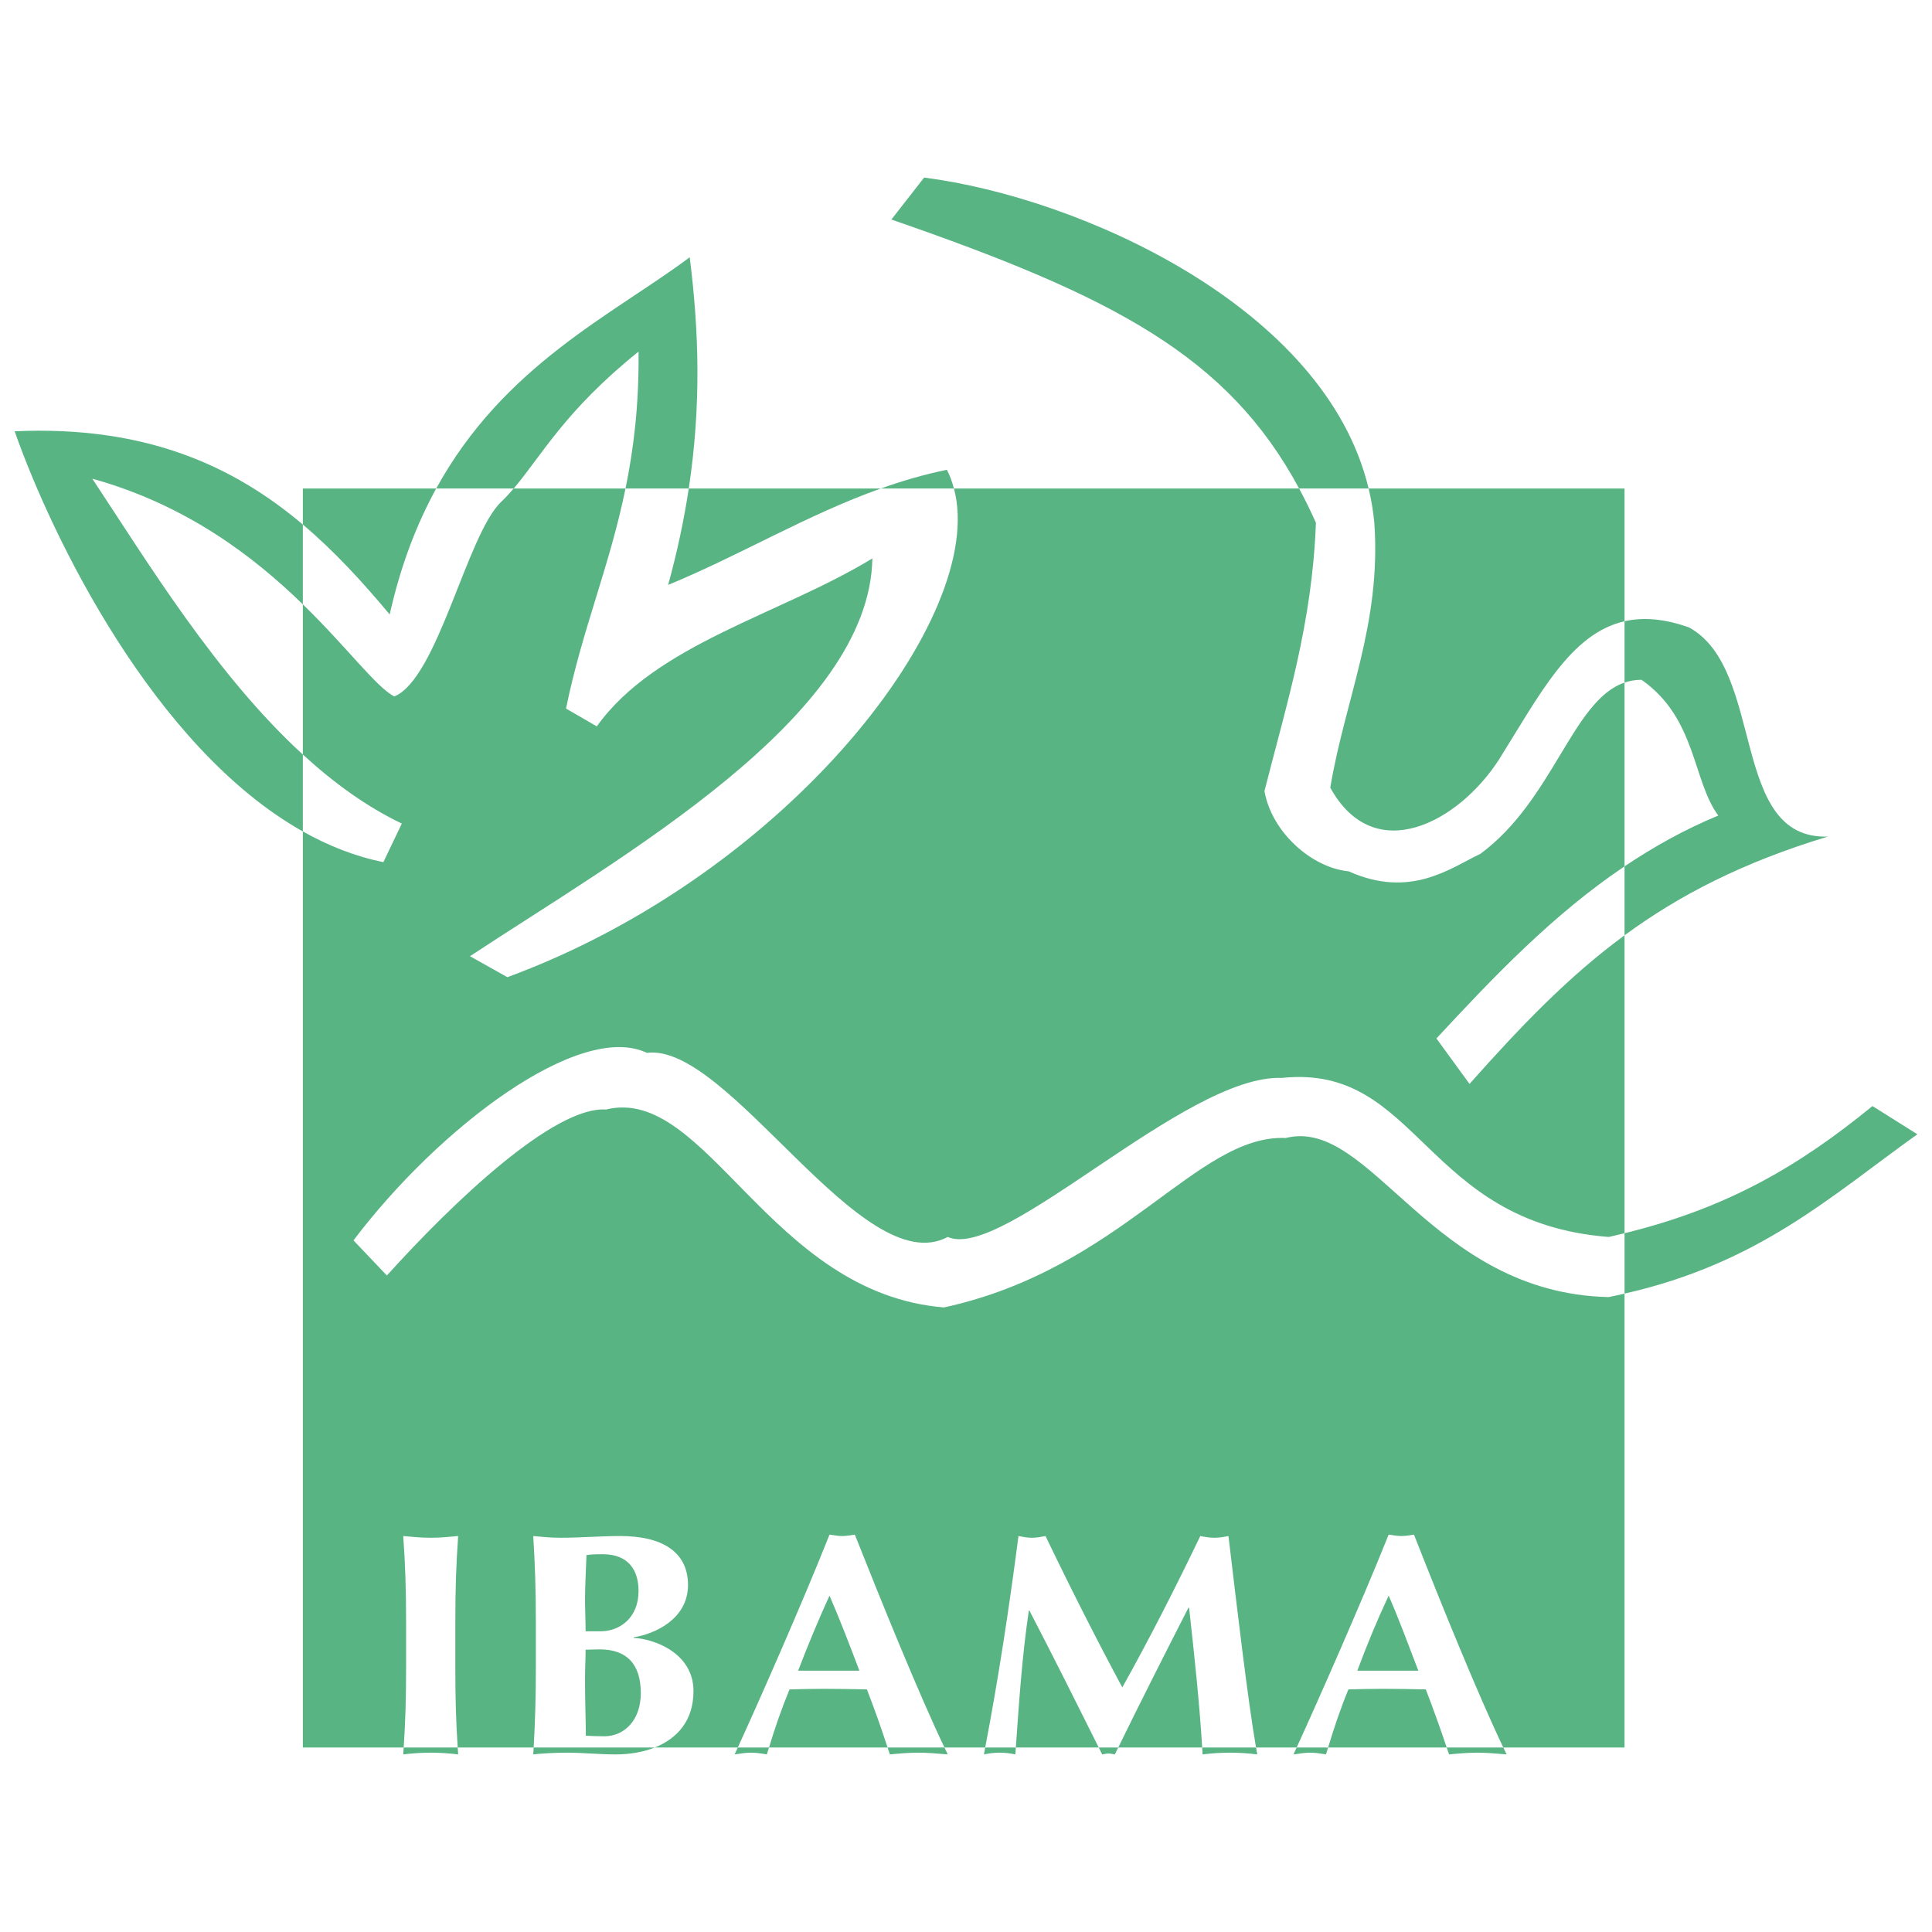 <svg xmlns="http://www.w3.org/2000/svg" id="a" viewBox="0 0 2834.65 2834.65"><path d="M571.76,901.56c16.16-72.29,39.76-132.93,68.25-184.81h-195.68v52.87c47.11,39.79,88.4,85.15,127.43,131.94Z" style="fill:#59b484; fill-rule:evenodd;"></path><path d="M881.14,2393.46c27.85,0,55.74-19.38,55.74-59.16,0-29.45-13.96-53.92-52.43-53.92-14.29,0-17.63,.4-23.96,1.27-.91,22.75-2.14,48.5-2.14,64.5,0,16.48,.87,31.68,.87,47.31h21.92Z" style="fill:#59b484; fill-rule:evenodd;"></path><path d="M1209.43,2477.84c-17.23,0-33.71,.48-51.01,.87-11.71,28.3-21.48,56.66-30.12,85.27h173.97c-9.25-28.38-19.35-56.98-30.34-85.27-21.09-.39-41.38-.87-62.5-.87Z" style="fill:#59b484; fill-rule:evenodd;"></path><path d="M1292.3,716.75h-281.74c-6.87,45.28-16.68,92.22-30.27,141.43,105.81-43.57,203.54-102.83,312.01-141.43Z" style="fill:#59b484; fill-rule:evenodd;"></path><path d="M1951.79,1155.67c64.61,117.33,187.83,51.04,247.36-40.94,59.82-95.43,105.11-185.18,184.4-203.21v-194.77h-375.51c3.9,16.35,6.81,33.06,8.37,50.21,10.57,148.59-43.02,259.16-64.62,388.71Z" style="fill:#59b484; fill-rule:evenodd;"></path><path d="M879.87,2420c-8.47,0-15.19,.46-20.66,.46,0,13.1-.87,25.75-.87,44.76,0,29.53,1.23,64.98,1.23,81.4,8.92,.45,16.04,.87,27.09,.87,28.69,0,53.52-22.79,53.52-63.34,.01-43.03-21.04-64.15-60.31-64.15Z" style="fill:#59b484; fill-rule:evenodd;"></path><path d="M1171.03,2451.23h89.88c-14.25-37.53-28.25-74.21-43.85-110.1-16.43,35.89-31.63,72.58-46.03,110.1Z" style="fill:#59b484; fill-rule:evenodd;"></path><path d="M1991.5,2451.23h89.48c-14.36-37.53-27.86-74.21-43.53-110.1-16.83,35.89-32.02,72.58-45.95,110.1Z" style="fill:#59b484; fill-rule:evenodd;"></path><path d="M2383.54,1897.97c-7.67,1.73-15.2,3.55-23.15,5.11-261.27-5.55-348.6-265.05-473.94-233.42-130.89-5.45-239.79,191.61-501.42,248.62-256.14-20.75-348.6-326.68-495.85-290.39-76.03-5.06-223.28,134.63-321.56,243.53l-48.98-51.53c125.73-166.26,332.13-321.99,430.46-275.12,119.83-15.63,316.1,337.19,441.43,270.11,81.87,36.24,348.61-238.84,490.37-233.35,201.32-21.16,207.23,212.22,479.49,233.35,7.88-1.75,15.52-3.61,23.15-5.49v-437.09c-82.34,60.48-151.54,132.7-227.44,218.02l-48.55-66.68c84.12-90.72,170.91-181.78,275.99-252.52v-269.65c-76.5,26.15-104.09,171.89-211.41,251.25-43.13,20.25-102.09,66.68-193.29,25.7-53.59-5.09-112.71-56.54-123.62-117.69,32.44-127.92,70.03-245.21,75.52-393.8-7.82-17.54-16.06-34.19-24.68-50.21h-506.43c50.16,185.72-241.18,564.53-655.19,717.02l-54.9-30.79c222.84-146.89,586.21-350.28,590.43-583.66-134.64,82.24-317.82,125.33-404.35,246.47l-45.12-26.17c23.5-115.55,63.58-207.34,87.28-322.87h-164.06c-5.99,7.03-12.1,13.64-18.6,19.81-50.21,48.14-92.86,259.13-156.59,285.3-26.79-13.81-68.42-71.12-134.19-135.14v220.4c44.97,41.21,93.22,76.43,145.21,101.26l-27.05,56.58c-41.32-8.29-80.71-23.98-118.16-45.02v1344.04h147.96c2.45-36.89,3.54-71.05,3.54-118.6v-62.87c0-52.35-1.27-87.83-4.22-128.78,10.98,.88,24.07,2.54,40.54,2.54,16,0,29.12-1.67,40.06-2.54-2.94,40.95-4.18,76.43-4.18,128.78v62.87c0,47.55,1.06,81.7,3.5,118.6h111.44c2.12-36.89,3.23-71.05,3.23-118.6v-62.87c0-52.35-1.31-87.83-3.82-128.78,10.54,.88,23.67,2.54,40.1,2.54,27.85,0,59.95-2.54,87.77-2.54,58.68,0,99.18,21.56,99.18,71.82,0,50.6-49.8,72.13-79.81,76.79v.86c29.6,1.24,87.85,21.93,87.85,78.03,0,43.43-23.97,69.72-56.84,82.76h121.88c27.77-60.39,95.21-212.89,134.54-312.32,6.29,.83,12.29,2.07,18.61,2.07s12.21-1.24,18.54-2.07c40.05,101.06,94.32,234.5,131.46,312.32h59.83c19.81-103.45,35.38-206.84,48.82-310.25,6.81,1.31,13.09,2.54,19.86,2.54,6.28,0,13.09-1.24,19.81-2.54,35.45,73.88,77.28,156.6,112.66,222.04,38.83-69.22,78.97-148.16,114.4-222.04,6.79,1.31,13.91,2.54,20.67,2.54,7.17,0,13.93-1.24,20.69-2.54,12.08,101.67,28.35,240.73,40.42,310.25h59.63c27.76-60.39,95.23-212.89,134.97-312.32,6.36,.83,12.3,2.07,18.62,2.07s12.21-1.24,18.54-2.07c39.63,101.06,93.89,234.5,131.04,312.32h177.89v-665.99h.02Z" style="fill:#59b484; fill-rule:evenodd;"></path><path d="M2029.49,2477.84c-17.33,0-33.78,.48-51.08,.87-11.7,28.3-21.19,56.66-29.79,85.27h174.02c-9.59-28.38-19.75-56.98-30.68-85.27-20.66-.39-41.35-.87-62.47-.87Z" style="fill:#59b484; fill-rule:evenodd;"></path><path d="M1743.71,2358.84c-34.96,68.37-69.47,136.42-103.01,205.14h123.13c-3.67-62.65-11.61-137.05-19.21-205.14h-.91Z" style="fill:#59b484; fill-rule:evenodd;"></path><path d="M1509.53,2363.06c-10.01,67.12-14.34,134.19-19.09,200.92h121.65c-33.34-66.74-66.79-133.8-101.72-200.92h-.84Z" style="fill:#59b484; fill-rule:evenodd;"></path><path d="M591.62,2574.09c10.98-1.32,24.07-2.54,40.54-2.54,16,0,29.12,1.22,40.06,2.54-.25-3.41-.46-6.76-.68-10.11h-79.24c-.22,3.36-.44,6.7-.68,10.11Z" style="fill:#59b484; fill-rule:evenodd;"></path><path d="M782.39,2574.09c10.54-1.32,31.64-2.54,49.38-2.54,24.46,0,45.95,2.54,71.77,2.54,20.08,0,39.8-3.25,57.1-10.11h-177.66c-.19,3.36-.38,6.7-.59,10.11Z" style="fill:#59b484; fill-rule:evenodd;"></path><path d="M1077.84,2574.09c9.27-1.32,16.43-2.54,24.43-2.54,7.6,0,15.2,1.22,22.8,2.54,.98-3.39,2.2-6.73,3.22-10.11h-45.77c-1.7,3.7-3.29,7.14-4.68,10.11Z" style="fill:#59b484; fill-rule:evenodd;"></path><path d="M1305.67,2574.09c13.92-1.32,27.89-2.54,41.78-2.54,13.57,0,27.49,1.22,43.09,2.54-1.57-3.2-3.22-6.68-4.86-10.11h-83.41c1.09,3.37,2.33,6.75,3.4,10.11Z" style="fill:#59b484; fill-rule:evenodd;"></path><path d="M1764.44,2574.09c13.48-1.69,27.41-2.54,40.53-2.54s26.14,.86,39.68,2.54c-.58-3.13-1.19-6.61-1.8-10.11h-79.02c.2,3.36,.43,6.83,.61,10.11Z" style="fill:#59b484; fill-rule:evenodd;"></path><path d="M1443.65,2574.09c8.08-1.69,15.3-2.54,23.3-2.54,7.17,0,15.17,.86,22.77,2.54,.24-3.37,.48-6.74,.72-10.11h-44.93c-.65,3.37-1.21,6.74-1.86,10.11Z" style="fill:#59b484; fill-rule:evenodd;"></path><path d="M1617.15,2574.09c2.98-.41,6.33-1.32,9.3-1.32,2.91,0,6.3,.91,9.24,1.32,1.65-3.39,3.36-6.73,5.01-10.11h-28.62c1.69,3.36,3.39,6.75,5.07,10.11Z" style="fill:#59b484; fill-rule:evenodd;"></path><path d="M1897.81,2574.09c9.27-1.32,16.9-2.54,24.47-2.54,8.03,0,15.19,1.22,23.15,2.54,.99-3.39,2.17-6.73,3.19-10.11h-46.14c-1.7,3.7-3.29,7.14-4.67,10.11Z" style="fill:#59b484; fill-rule:evenodd;"></path><path d="M2126.12,2574.09c13.5-1.32,27.83-2.54,41.38-2.54,13.9,0,27.38,1.22,43.01,2.54-1.57-3.2-3.22-6.68-4.86-10.11h-83.02c1.14,3.37,2.38,6.75,3.49,10.11Z" style="fill:#59b484; fill-rule:evenodd;"></path><path d="M1389.29,689.29c-33.55,6.81-65.69,16.32-96.99,27.46h107.33c-2.61-9.65-5.86-18.92-10.34-27.46Z" style="fill:#59b484; fill-rule:evenodd;"></path><path d="M936.88,515.87c.83,77.38-7.06,142.14-19.11,200.88h92.79c18.51-122.11,14.95-231.85,1.4-339.3-112.85,84.33-272.4,158.01-371.95,339.3h113.71c40.26-47.23,74.79-113.81,183.16-200.88Z" style="fill:#59b484; fill-rule:evenodd;"></path><path d="M135.42,702.34c139.03,38.57,238,115.37,308.91,184.38v-117.1c-101.54-85.78-230.29-145.52-422.85-136.83,54.74,155.61,204.84,464.67,422.86,587.15v-112.82c-127.71-117.02-228.4-283.34-308.92-404.78Z" style="fill:#59b484; fill-rule:evenodd;"></path><path d="M2408.43,997.4c80.61,56.18,74.74,148.08,112.66,199.17-49.6,20.55-95.03,45.94-137.55,74.57v101.17c80.59-59.19,173.77-107.13,298.37-144.91-144.74,5.05-91.15-245.64-203.83-306.84-36.72-13.05-67.58-15.17-94.54-9.04v89.97c7.76-2.65,16-4.09,24.89-4.09Z" style="fill:#59b484; fill-rule:evenodd;"></path><path d="M1355.88,260.55l-48.03,61.55c327.05,113.05,493.84,200.66,598.21,394.64h101.98c-63.56-266.58-424.28-427.13-652.16-456.19Z" style="fill:#59b484; fill-rule:evenodd;"></path><path d="M2813.17,1664.21l-65.85-41.38c-108.8,88.78-212.84,149.56-363.77,186.56v88.57c197.39-44.57,303.27-143.52,429.62-233.75Z" style="fill:#59b484; fill-rule:evenodd;"></path></svg>
